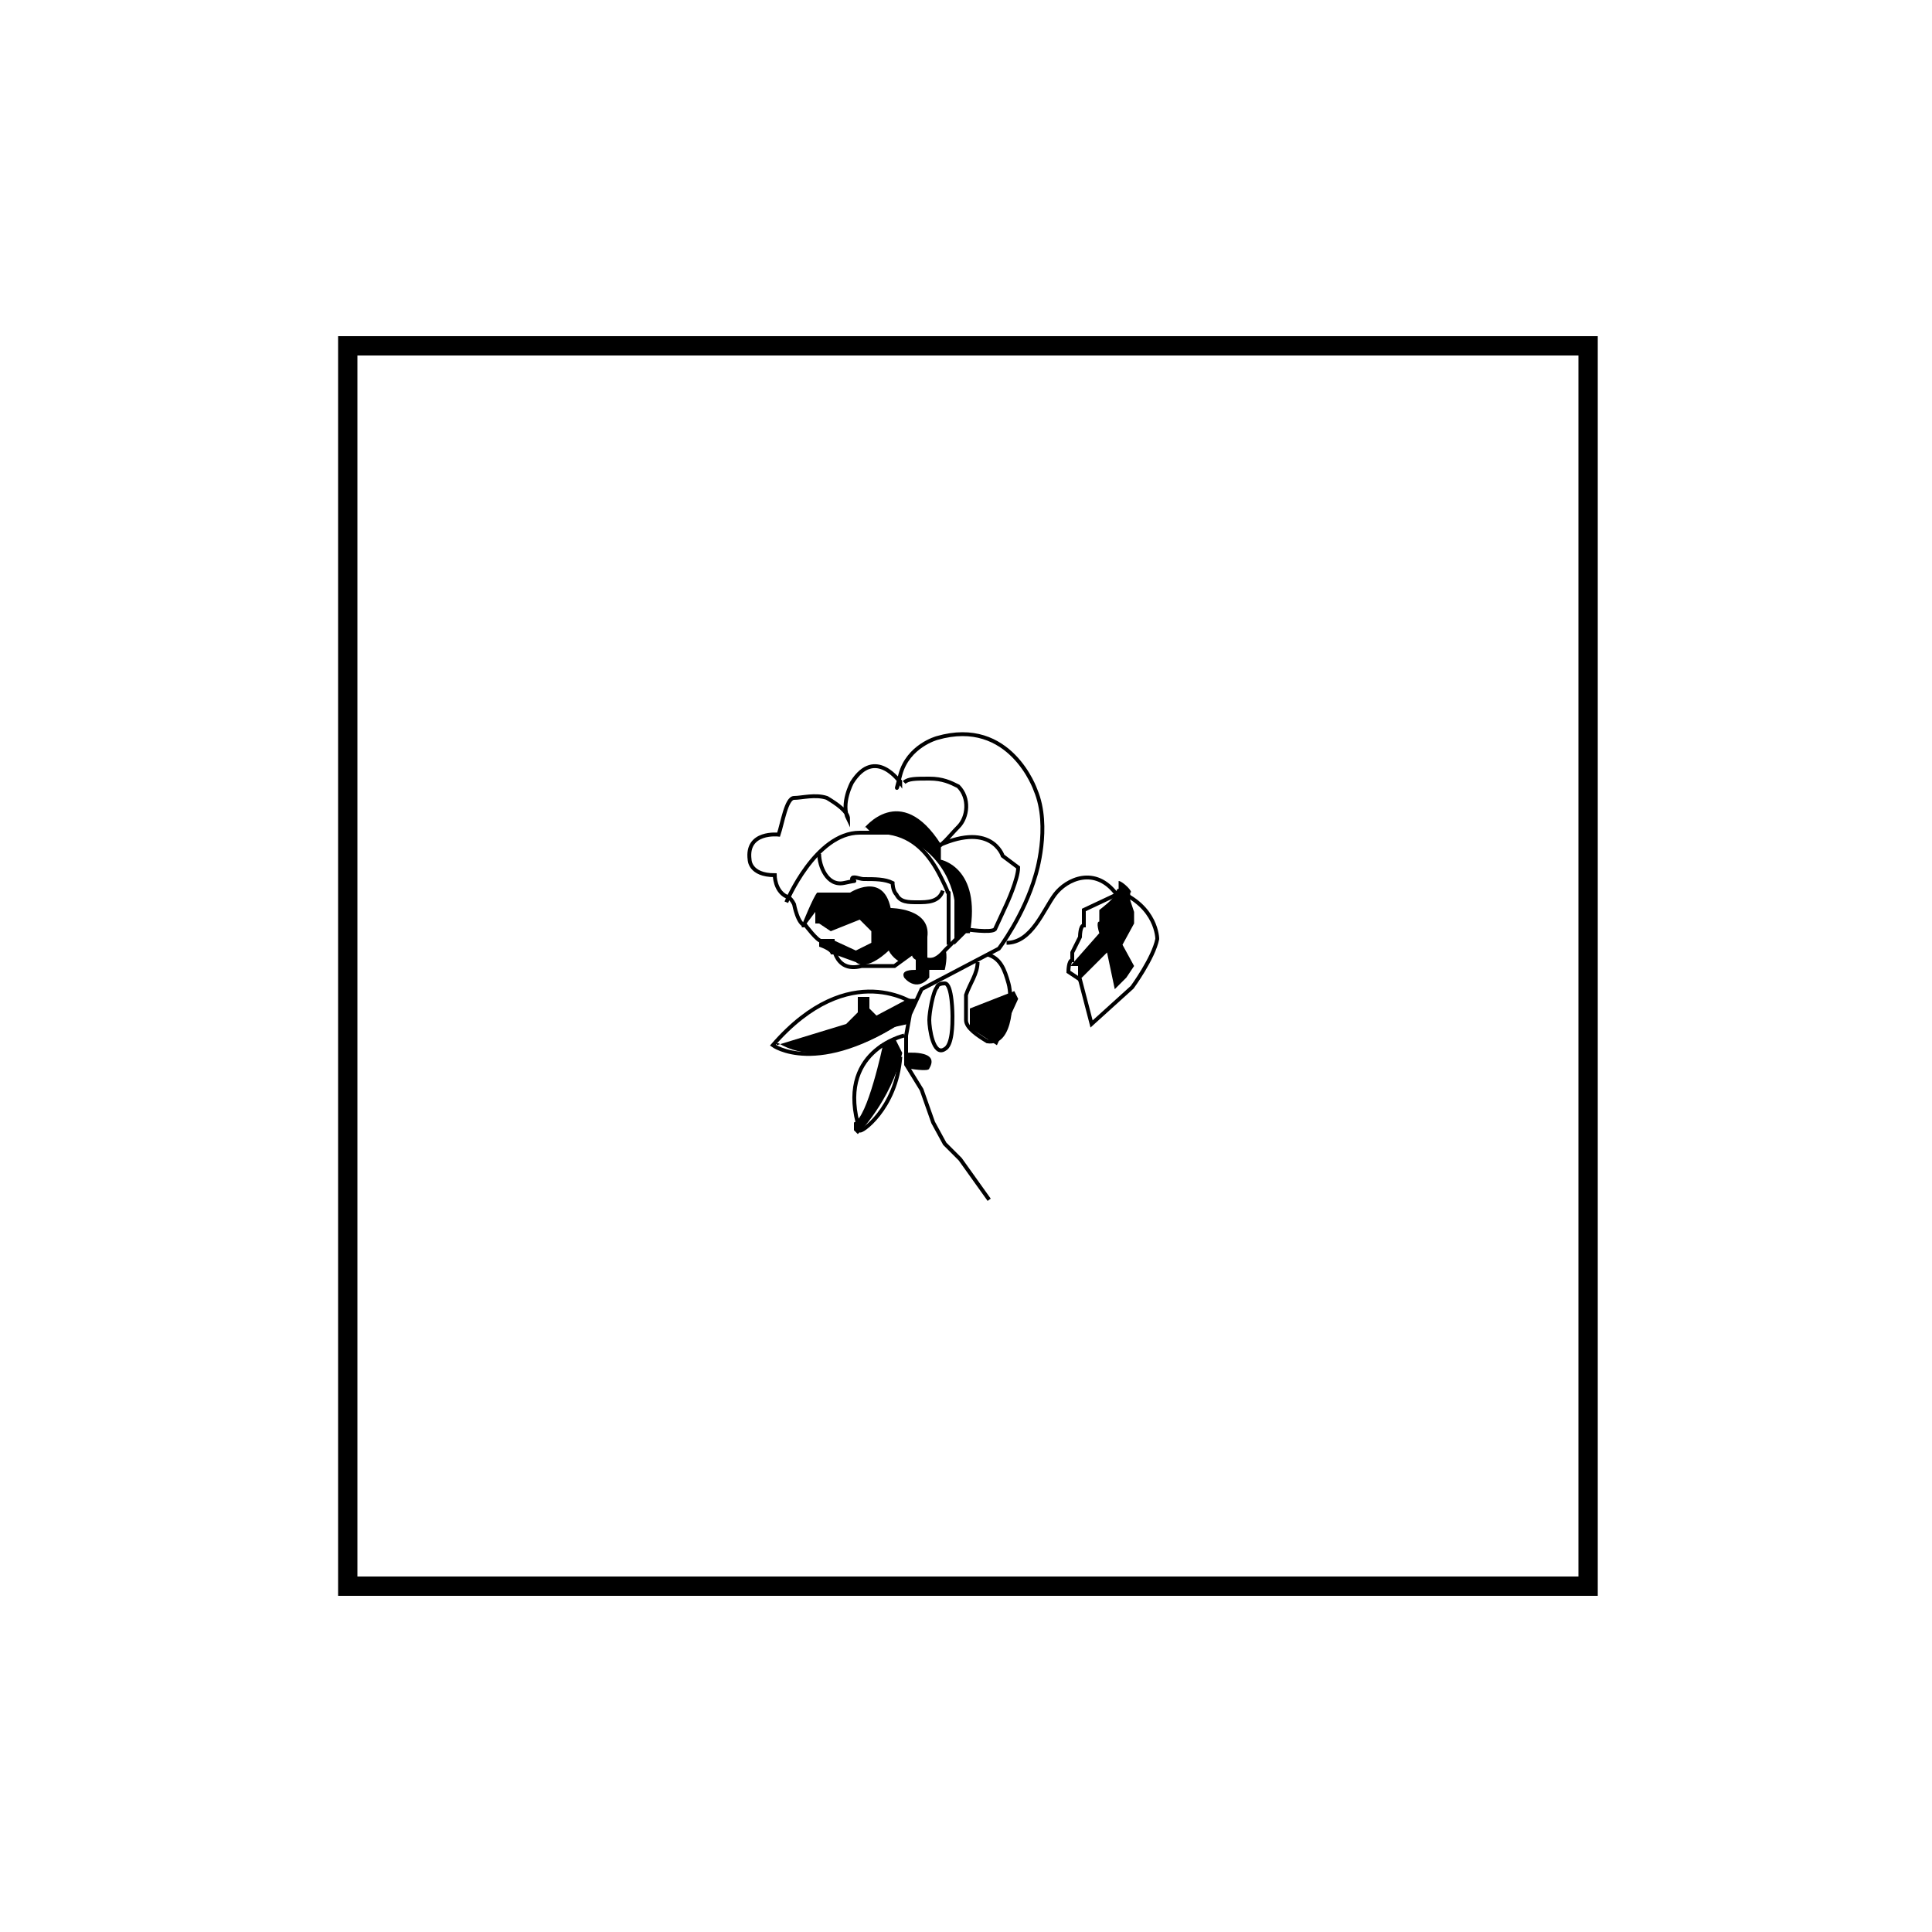 <?xml version="1.0" encoding="UTF-8"?>
<svg id="Layer_1" xmlns="http://www.w3.org/2000/svg" version="1.1" viewBox="0 0 100 100">
  <!-- Generator: Adobe Illustrator 29.8.2, SVG Export Plug-In . SVG Version: 2.1.1 Build 3)  -->
  <defs>
    <style>
      .st0 {
        fill: none;
        stroke: #000;
        stroke-miterlimit: 10;
        stroke-width: .2px;
      }
    </style>
  </defs>
  <g>
    <path class="st0" d="M51.2,62.1l-1.5-2.1-.8-.8-.6-1.1-.6-1.7-.8-1.3v-1.5l.2-1.1.6-1.3,4-2.1s1.3-1.7,1.9-3.8c0,0,.8-2.5,0-4.4,0,0-1.3-3.8-5.1-2.7,0,0-1.5.4-1.9,1.9s0,0,0,.4c0,0-1.3-1.9-2.5,0,0,0-.6,1.1-.2,1.9,0-.4-.6-.8-1.1-1.1-.6-.2-1.3,0-1.7,0s-.6,1.3-.8,1.9c0,0-1.7-.2-1.5,1.3,0,0,0,.8,1.3.8,0,0,0,.8.6,1.1,0,0,.2,0,.4.4,0,0,.2,1.1.6,1.1,0,0,.6.8.8.8h.6s0,1.7,1.5,1.3h1.7l1.1-.8s.6,1.1,1.5,0l1.1-1.1s1.3.2,1.5,0l.6-1.3s.6-1.3.6-1.9l-.8-.6s-.6-1.9-3.6-.4c.4,0,.8-.6,1.3-1.1s.6-1.5,0-2.1c-.4-.2-.8-.4-1.5-.4s-1.1,0-1.3.2"/>
    <path class="st0" d="M52.1,48.8c1.3,0,1.9-1.7,2.5-2.5s2.1-1.5,3.2,0l-1.7.8v.8c-.2,0-.2.6-.2.6l-.4.8v.4c-.2,0-.2.6-.2.6l.6.4.6,2.3,2.1-1.9s1.1-1.5,1.3-2.5c0,0,0-1.7-2.1-2.5"/>
    <path d="M57.7,46.3h0c0,.2-.8.8-.8.8v.6c-.2,0,0,.6,0,.6l-1.5,1.7h.4v.8l1.5-1.5.4,1.9.6-.6.4-.6-.6-1.1.6-1.1v-.6l-.2-.6v-.4c.2,0-.4-.6-.6-.6v.4l-.2.2h0Z"/>
    <path class="st0" d="M47.4,52s-3.4-2.5-7.4,2.1c0,0,2.3,1.7,7-1.5"/>
    <path d="M40.2,54.1l3.6-1.1.6-.6v-.8h.6v.6l.4.4.8.6s-3.4,2.3-5.9.8h-.2.1Z"/>
    <polygon points="47 51.7 45.3 52.6 46.1 53.2 47 53 47.4 51.7 47 51.7"/>
    <path class="st0" d="M48.5,51.1c-.2.2-.4,1.3-.4,1.7s.2,1.9.8,1.5c.4-.2.4-1.3.4-1.7,0,0,0-1.7-.4-1.7s-.4.2-.4.2Z"/>
    <path d="M46.8,54.5s1.9-.2,1.3.8h0c0,.2-1.1,0-1.1,0v-.6l-.2-.2Z"/>
    <path class="st0" d="M46.8,53.6s-3.6.8-2.3,4.9h0c0,.2,1.9-1.1,2.1-3.8"/>
    <path d="M45.7,54.1s-.8,3.8-1.5,4v.4l.2.2s1.7-1.7,2.3-4.2l-.4-.8-.8.4s.2,0,.2,0Z"/>
    <path class="st0" d="M50.6,49.8c0,.6-.4,1.1-.6,1.7v1.3c0,.4.6.8,1.1,1.1,1.3.2,1.3-2.3,1.1-3s-.4-1.3-1.1-1.5"/>
    <polygon points="50.2 52.2 52.5 51.3 52.7 51.7 51.6 54.1 50.2 53.2 50.2 52.2"/>
    <path class="st0" d="M40.7,46.7s1.5-3.6,3.8-3.6h1.5c1.3.2,2.1,1.1,2.7,2.3s.2.6.4.8v2.7"/>
    <path d="M44.7,42.9s1.9-2.5,4,.8v.8s2.1.4,1.5,3.8h-.2l-.6.6v-2.3s-.4-3.4-4.4-3.6l-.2-.2h0Z"/>
    <path class="st0" d="M42.4,44.2c0,.6.4,1.7,1.3,1.5s.4,0,.4-.2.4,0,.6,0c.6,0,1.1,0,1.5.2,0,0,0,.4.2.6.2.4.6.4,1.1.4s1.1,0,1.3-.6"/>
    <path d="M41.5,47.9s.6-1.5.8-1.7h1.7s1.7-1.1,2.1.8c0,0,2.1,0,1.9,1.5v1.3s-.8,0-.8-.4l-.6.4s-.4-.2-.6-.6c0,0-1.1,1.1-1.7.6l-1.1-.4h-.2c0-.2-.6-.4-.6-.4v-.4h.6l1.3.6.8-.4v-.6l-.6-.6-1.5.6-.6-.4h-.2v-.6l-.6.8h-.2.2-.1Z"/>
    <path d="M47.4,49.6v.6c-.2,0-.8,0-.6.4,0,0,.6.8,1.3,0v-.4h.8s.2-.8,0-1.1l-.4.4s-.2.2-.8,0h-.3Z"/>
  </g>
  <path d="M81.7,18.4v63.2H18.5V18.4h63.2M82.7,17.4H17.5v65.2h65.2V17.4h0Z"/>
</svg>